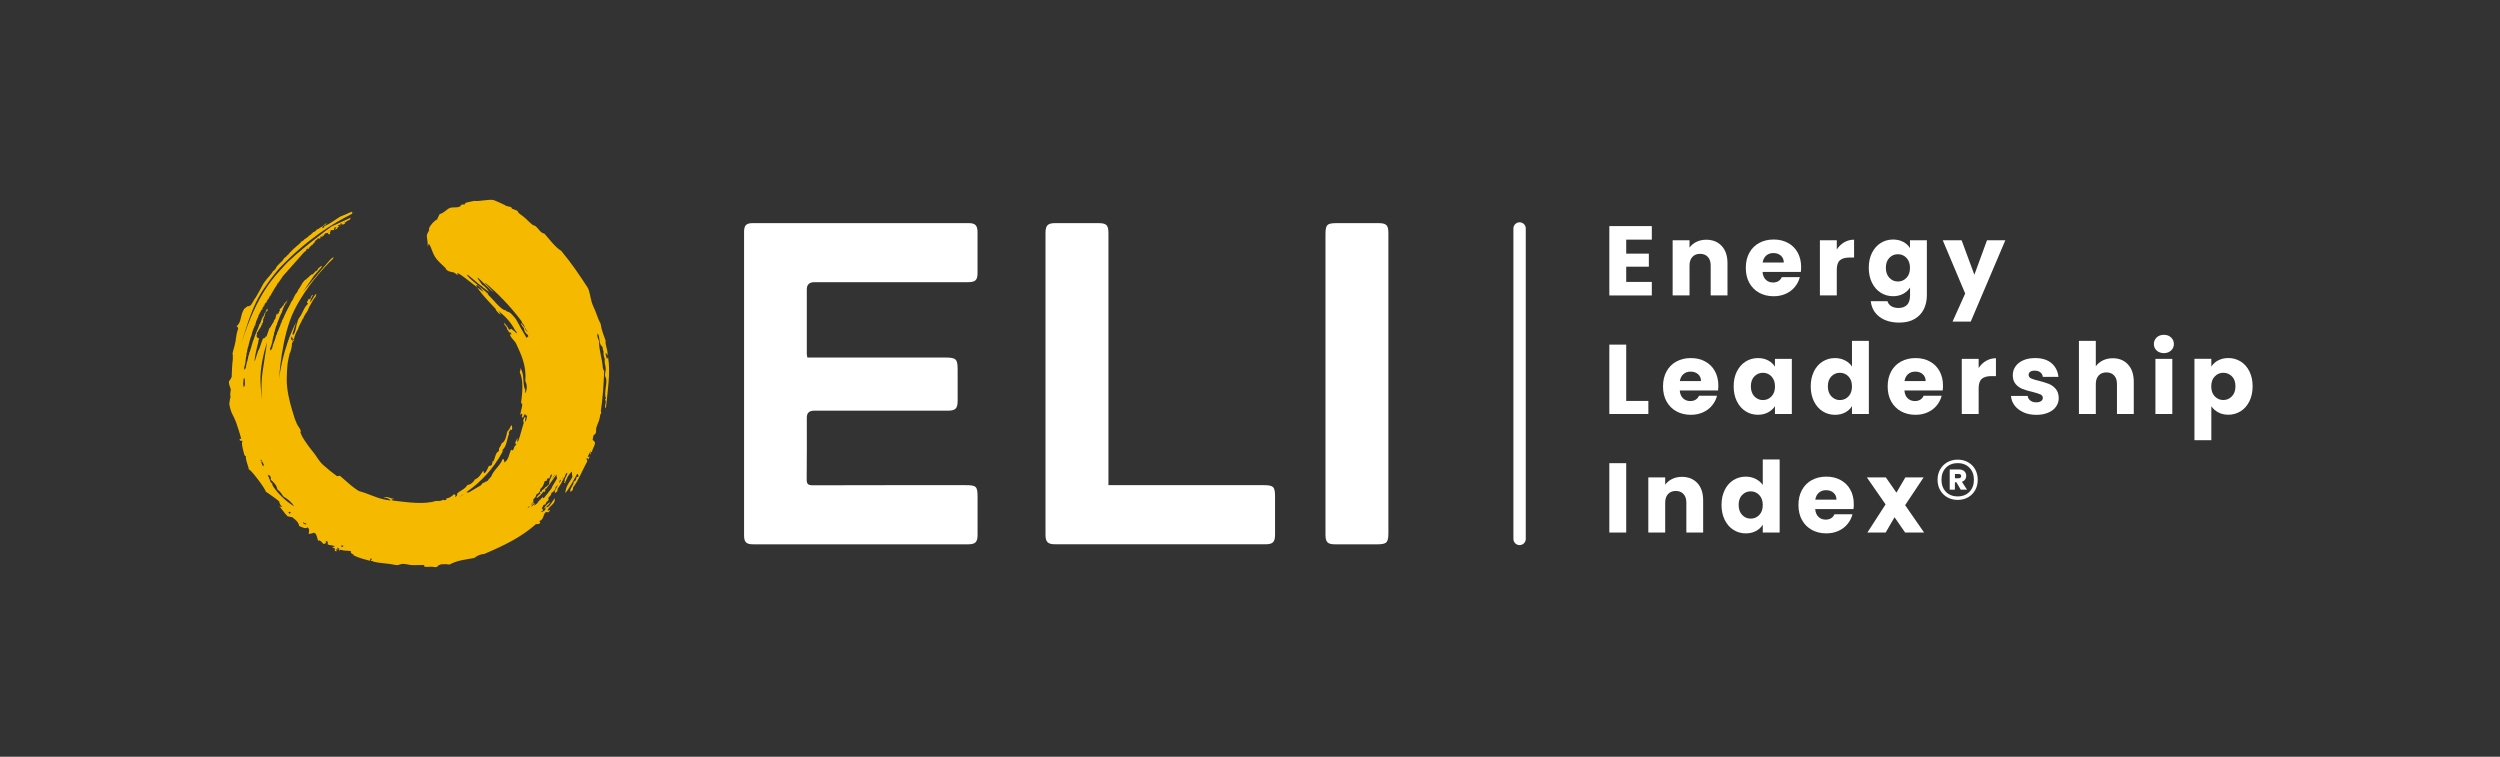 <?xml version="1.0" encoding="UTF-8"?>
<svg id="Layer_1" data-name="Layer 1" xmlns="http://www.w3.org/2000/svg" viewBox="0 0 607.27 183.82">
  <rect x="0" y="0" width="607.27" height="183.82" fill="#333333" stroke="none"/>
  <defs>
    <style>
      .cls-1 {
        fill: #fff;
      }

      .cls-1, .cls-2 {
        stroke-width: 0px;
      }

      .cls-2 {
        fill: #f5ba00;
      }
    </style>
  </defs>
  <g>
    <path class="cls-1" d="m395.02,58.2v3.41h5.5v3.17h-5.5v3.7h6.22v3.29h-10.32v-16.85h10.32v3.29h-6.22Z"/>
    <path class="cls-1" d="m418.22,59.75c.94,1.02,1.4,2.41,1.4,4.19v7.82h-4.08v-7.27c0-.9-.23-1.59-.7-2.09-.46-.5-1.09-.74-1.87-.74s-1.41.25-1.87.74c-.46.5-.7,1.19-.7,2.09v7.27h-4.1v-13.39h4.1v1.78c.42-.59.98-1.06,1.68-1.4.7-.34,1.5-.52,2.38-.52,1.57,0,2.82.51,3.76,1.52Z"/>
    <path class="cls-1" d="m437.43,66.05h-9.29c.06.83.33,1.47.8,1.91.47.44,1.05.66,1.74.66,1.02,0,1.74-.43,2.14-1.3h4.37c-.22.88-.63,1.67-1.21,2.38s-1.32,1.26-2.2,1.66c-.88.4-1.86.6-2.95.6-1.31,0-2.48-.28-3.5-.84-1.02-.56-1.82-1.36-2.4-2.4-.58-1.04-.86-2.26-.86-3.65s.28-2.61.85-3.65c.57-1.04,1.36-1.84,2.39-2.4,1.02-.56,2.2-.84,3.53-.84s2.45.27,3.46.82c1.01.54,1.8,1.32,2.36,2.33s.85,2.18.85,3.53c0,.38-.02.78-.07,1.2Zm-4.13-2.28c0-.7-.24-1.26-.72-1.68s-1.08-.62-1.8-.62-1.27.2-1.74.6c-.47.4-.76.97-.88,1.7h5.14Z"/>
    <path class="cls-1" d="m447.97,58.86c.72-.42,1.52-.64,2.4-.64v4.34h-1.13c-1.02,0-1.79.22-2.3.66-.51.44-.77,1.21-.77,2.32v6.22h-4.1v-13.39h4.1v2.23c.48-.74,1.08-1.32,1.8-1.74Z"/>
    <path class="cls-1" d="m462.31,58.75c.71.38,1.26.89,1.64,1.51v-1.9h4.1v13.37c0,1.23-.24,2.35-.73,3.35-.49,1-1.23,1.8-2.23,2.39-1,.59-2.24.89-3.73.89-1.98,0-3.59-.47-4.82-1.4-1.23-.94-1.94-2.2-2.11-3.8h4.06c.13.51.43.92.91,1.21s1.07.44,1.78.44c.85,0,1.52-.24,2.03-.73.5-.49.76-1.27.76-2.34v-1.9c-.4.62-.95,1.13-1.66,1.52-.7.39-1.53.59-2.47.59-1.1,0-2.1-.28-3-.85-.9-.57-1.6-1.38-2.12-2.42-.52-1.05-.78-2.26-.78-3.64s.26-2.58.78-3.62,1.23-1.84,2.12-2.4c.9-.56,1.9-.84,3-.84.94,0,1.77.19,2.48.58Zm.79,3.89c-.57-.59-1.26-.89-2.08-.89s-1.51.29-2.08.88c-.57.58-.85,1.39-.85,2.41s.28,1.84.85,2.44c.57.6,1.26.9,2.08.9s1.51-.3,2.08-.89c.57-.59.85-1.4.85-2.42s-.28-1.83-.85-2.42Z"/>
    <path class="cls-1" d="m487.11,58.37l-8.4,19.75h-4.42l3.07-6.82-5.45-12.94h4.58l3.1,8.38,3.07-8.38h4.44Z"/>
    <path class="cls-1" d="m395.02,97.39h5.38v3.17h-9.48v-16.85h4.1v13.68Z"/>
    <path class="cls-1" d="m417.32,94.85h-9.29c.06.83.33,1.47.8,1.91.47.44,1.05.66,1.74.66,1.02,0,1.74-.43,2.14-1.3h4.37c-.22.88-.63,1.67-1.21,2.38s-1.32,1.26-2.2,1.66c-.88.4-1.86.6-2.95.6-1.31,0-2.48-.28-3.5-.84-1.02-.56-1.82-1.36-2.4-2.4-.58-1.04-.86-2.26-.86-3.65s.28-2.61.85-3.65c.57-1.04,1.36-1.84,2.39-2.4,1.02-.56,2.2-.84,3.53-.84s2.45.27,3.46.82c1.01.54,1.8,1.32,2.36,2.33s.85,2.18.85,3.53c0,.38-.02.78-.07,1.2Zm-4.13-2.28c0-.7-.24-1.26-.72-1.68s-1.08-.62-1.8-.62-1.27.2-1.74.6c-.47.4-.76.97-.88,1.7h5.14Z"/>
    <path class="cls-1" d="m421.91,90.22c.52-1.04,1.23-1.84,2.12-2.4.9-.56,1.9-.84,3-.84.94,0,1.77.19,2.48.58.71.38,1.26.89,1.64,1.51v-1.9h4.1v13.39h-4.1v-1.9c-.4.62-.96,1.13-1.67,1.51-.71.38-1.54.58-2.48.58-1.09,0-2.08-.28-2.98-.85-.9-.57-1.6-1.38-2.12-2.42-.52-1.05-.78-2.26-.78-3.64s.26-2.58.78-3.62Zm8.4,1.22c-.57-.59-1.26-.89-2.08-.89s-1.51.29-2.08.88c-.57.58-.85,1.39-.85,2.41s.28,1.84.85,2.44c.57.6,1.26.9,2.08.9s1.51-.3,2.08-.89c.57-.59.85-1.4.85-2.42s-.28-1.83-.85-2.42Z"/>
    <path class="cls-1" d="m440.61,90.22c.52-1.04,1.23-1.84,2.12-2.4.9-.56,1.9-.84,3-.84.88,0,1.68.18,2.41.55s1.3.86,1.72,1.49v-6.22h4.1v17.76h-4.1v-1.92c-.38.64-.93,1.15-1.64,1.54-.71.38-1.54.58-2.48.58-1.1,0-2.1-.28-3-.85-.9-.57-1.6-1.38-2.12-2.42-.52-1.05-.78-2.26-.78-3.64s.26-2.58.78-3.62Zm8.4,1.22c-.57-.59-1.26-.89-2.08-.89s-1.51.29-2.08.88c-.57.58-.85,1.39-.85,2.41s.28,1.84.85,2.44c.57.6,1.26.9,2.08.9s1.51-.3,2.08-.89c.57-.59.85-1.4.85-2.42s-.28-1.83-.85-2.42Z"/>
    <path class="cls-1" d="m471.89,94.85h-9.29c.06.83.33,1.47.8,1.91.47.44,1.05.66,1.74.66,1.02,0,1.74-.43,2.14-1.3h4.37c-.22.88-.63,1.67-1.21,2.38s-1.32,1.26-2.2,1.66c-.88.4-1.86.6-2.95.6-1.31,0-2.48-.28-3.5-.84-1.02-.56-1.82-1.36-2.4-2.4-.58-1.04-.86-2.26-.86-3.65s.28-2.61.85-3.65c.57-1.04,1.36-1.84,2.39-2.4,1.02-.56,2.2-.84,3.53-.84s2.45.27,3.46.82c1.01.54,1.8,1.32,2.36,2.33s.85,2.18.85,3.53c0,.38-.02.78-.07,1.2Zm-4.13-2.28c0-.7-.24-1.26-.72-1.68s-1.08-.62-1.8-.62-1.27.2-1.74.6c-.47.4-.76.97-.88,1.7h5.14Z"/>
    <path class="cls-1" d="m482.43,87.66c.72-.42,1.52-.64,2.4-.64v4.34h-1.13c-1.02,0-1.79.22-2.3.66-.51.44-.77,1.21-.77,2.32v6.22h-4.1v-13.39h4.1v2.23c.48-.74,1.08-1.32,1.8-1.74Z"/>
    <path class="cls-1" d="m491.53,100.15c-.91-.4-1.63-.95-2.16-1.64-.53-.7-.82-1.48-.89-2.34h4.06c.05.46.26.84.65,1.13.38.29.86.43,1.42.43.51,0,.91-.1,1.19-.3.28-.2.42-.46.42-.78,0-.38-.2-.67-.6-.85-.4-.18-1.05-.39-1.94-.61-.96-.22-1.76-.46-2.4-.71-.64-.25-1.19-.64-1.66-1.18-.46-.54-.7-1.26-.7-2.17,0-.77.21-1.47.64-2.1s1.05-1.13,1.87-1.5c.82-.37,1.8-.55,2.94-.55,1.68,0,3,.42,3.97,1.25.97.83,1.52,1.94,1.67,3.31h-3.79c-.06-.46-.27-.83-.61-1.1-.34-.27-.8-.41-1.36-.41-.48,0-.85.09-1.1.28-.26.18-.38.44-.38.76,0,.38.2.67.61.86.41.19,1.04.38,1.91.58.99.26,1.8.51,2.42.76.62.25,1.17.65,1.64,1.2.47.55.72,1.29.73,2.22,0,.78-.22,1.48-.66,2.1-.44.62-1.07,1.1-1.9,1.45-.82.35-1.78.53-2.87.53-1.17,0-2.21-.2-3.12-.6Z"/>
    <path class="cls-1" d="m516.92,88.55c.93,1.02,1.39,2.41,1.39,4.19v7.82h-4.08v-7.27c0-.9-.23-1.59-.7-2.09-.46-.5-1.09-.74-1.87-.74s-1.41.25-1.87.74c-.46.5-.7,1.19-.7,2.09v7.27h-4.1v-17.76h4.1v6.17c.42-.59.98-1.06,1.7-1.42.72-.35,1.53-.53,2.42-.53,1.54,0,2.77.51,3.7,1.52Z"/>
    <path class="cls-1" d="m523.87,85.14c-.46-.42-.68-.95-.68-1.57s.23-1.17.68-1.6,1.04-.64,1.76-.64,1.28.21,1.74.64.68.96.68,1.6-.23,1.15-.68,1.57-1.04.64-1.74.64-1.31-.21-1.76-.64Zm3.8,2.03v13.39h-4.1v-13.39h4.1Z"/>
    <path class="cls-1" d="m538.81,87.55c.7-.38,1.53-.58,2.47-.58,1.1,0,2.1.28,3,.84.9.56,1.6,1.36,2.12,2.4.52,1.04.78,2.25.78,3.62s-.26,2.59-.78,3.64c-.52,1.05-1.23,1.86-2.12,2.42-.9.57-1.9.85-3,.85-.93,0-1.75-.19-2.46-.58-.71-.38-1.27-.88-1.67-1.49v8.26h-4.1v-19.78h4.1v1.9c.4-.62.95-1.13,1.66-1.51Zm3.35,3.88c-.57-.58-1.27-.88-2.1-.88s-1.51.3-2.08.89-.85,1.4-.85,2.42.28,1.83.85,2.42c.57.59,1.26.89,2.08.89s1.51-.3,2.09-.9.86-1.41.86-2.44-.28-1.83-.85-2.41Z"/>
    <path class="cls-1" d="m395.02,112.51v16.85h-4.1v-16.85h4.1Z"/>
    <path class="cls-1" d="m412.31,117.35c.94,1.02,1.4,2.41,1.4,4.19v7.82h-4.08v-7.27c0-.9-.23-1.59-.7-2.09-.46-.5-1.09-.74-1.87-.74s-1.41.25-1.87.74c-.46.5-.7,1.19-.7,2.09v7.27h-4.1v-13.39h4.1v1.78c.42-.59.98-1.06,1.68-1.4s1.5-.52,2.38-.52c1.57,0,2.82.51,3.76,1.52Z"/>
    <path class="cls-1" d="m418.94,119.02c.52-1.04,1.23-1.84,2.12-2.4.9-.56,1.9-.84,3-.84.88,0,1.68.18,2.41.55.73.37,1.3.86,1.72,1.49v-6.22h4.1v17.76h-4.1v-1.92c-.38.64-.93,1.15-1.64,1.54-.71.38-1.54.58-2.48.58-1.1,0-2.1-.28-3-.85-.9-.57-1.6-1.38-2.12-2.42-.52-1.05-.78-2.26-.78-3.64s.26-2.58.78-3.62Zm8.4,1.22c-.57-.59-1.26-.89-2.08-.89s-1.51.29-2.08.88c-.57.58-.85,1.39-.85,2.41s.28,1.84.85,2.44c.57.6,1.26.9,2.08.9s1.51-.3,2.08-.89c.57-.59.85-1.4.85-2.42s-.28-1.83-.85-2.42Z"/>
    <path class="cls-1" d="m450.22,123.65h-9.29c.06.83.33,1.47.8,1.91.47.44,1.05.66,1.74.66,1.02,0,1.74-.43,2.14-1.3h4.37c-.22.88-.63,1.67-1.21,2.38s-1.32,1.26-2.2,1.66c-.88.4-1.86.6-2.95.6-1.31,0-2.48-.28-3.5-.84-1.02-.56-1.82-1.36-2.4-2.4-.58-1.04-.86-2.26-.86-3.65s.28-2.61.85-3.65,1.36-1.84,2.39-2.4c1.02-.56,2.2-.84,3.53-.84s2.45.27,3.46.82,1.8,1.32,2.36,2.33c.57,1.01.85,2.18.85,3.53,0,.38-.02.78-.07,1.2Zm-4.13-2.28c0-.7-.24-1.26-.72-1.68s-1.08-.62-1.8-.62-1.27.2-1.74.6c-.47.4-.76.97-.88,1.7h5.14Z"/>
    <path class="cls-1" d="m462.77,129.36l-2.57-3.72-2.16,3.72h-4.44l4.42-6.84-4.54-6.55h4.61l2.57,3.7,2.16-3.7h4.44l-4.49,6.74,4.61,6.65h-4.61Z"/>
  </g>
  <g>
    <path class="cls-1" d="m196.12,86.85c.58,0,1.15,0,1.71,0,10.59,0,21.19,0,31.78,0,2.64,0,3.01.36,3.01,2.95,0,2.51.01,5.03,0,7.54-.01,1.92-.52,2.42-2.45,2.42-10.81,0-21.63,0-32.44,0q-1.75,0-1.75,1.68c0,4.98.03,9.97-.03,14.95-.01,1.15.28,1.49,1.47,1.49,12.36-.04,24.72-.03,37.08-.03,2.69,0,2.96.27,2.96,2.95,0,3.04,0,6.08,0,9.13,0,1.75-.54,2.29-2.3,2.29-17.39,0-34.78,0-52.18,0-1.71,0-2.24-.51-2.24-2.19,0-24.56,0-49.12,0-73.68,0-1.63.52-2.15,2.14-2.15,17.48,0,34.96,0,52.44,0,1.58,0,2.12.57,2.13,2.18.01,3.31.01,6.61,0,9.92,0,1.79-.51,2.25-2.45,2.25-12.4,0-24.81,0-37.21,0q-1.81,0-1.81,1.76c0,5.2,0,10.41,0,15.61,0,.26.07.51.13.93Z"/>
    <path class="cls-1" d="m269.25,117.85h1.8c11.96,0,23.93,0,35.89,0,2.4,0,2.78.38,2.78,2.74,0,3.09.01,6.17,0,9.26,0,1.84-.53,2.36-2.37,2.36-17,0-33.99,0-50.99,0-1.84,0-2.4-.53-2.4-2.34,0-24.43,0-48.86,0-73.29,0-1.84.55-2.38,2.36-2.38,3.49,0,6.98,0,10.46,0,2.01,0,2.47.46,2.47,2.5,0,19.76,0,39.51,0,59.27v1.88Z"/>
    <path class="cls-1" d="m321.97,93.22c0-12.08,0-24.16,0-36.23,0-2.45.35-2.79,2.85-2.79,3.31,0,6.62,0,9.93,0,2.03,0,2.5.46,2.5,2.49,0,11.95,0,23.89,0,35.84,0,12.3,0,24.6,0,36.89,0,2.39-.4,2.8-2.74,2.8-3.4,0-6.8,0-10.19,0-1.84,0-2.35-.52-2.35-2.37,0-12.21,0-24.42,0-36.63Z"/>
  </g>
  <path class="cls-1" d="m369.12,132.41c-.83,0-1.5-.67-1.5-1.5V55.5c0-.83.67-1.5,1.5-1.5s1.5.67,1.5,1.5v75.41c0,.83-.67,1.5-1.5,1.5Z"/>
  <path class="cls-2" d="m147.64,86.88c0,.17-.08.23-.23.22-.01,0-.02,0-.04,0,0-.46-.42-.99-.18-1.41.11.23.27.42.34.69.27-1.22-.6-2.48-.42-3.64-.45-1.3-1-2.52-1.2-4.04-.73-1.36-1.07-2.8-1.75-4.19-.76-1.56-.71-3.04-1.32-4.5-2.24-3.46-3.91-5.92-6.51-9.08-1.45-.83-3.02-3.01-4.07-4.16-1.01-.2-1.41-1.2-2.09-1.78-.24-.2-.6-.22-.86-.42-.79-.61-1.39-1.35-2.16-1.95-.35-.29-.83-.57-1.13-.86-.15-.14-.19-.41-.36-.53-.38-.28-.91-.33-1.33-.56-.04-.02-.02-.22-.05-.25-.36-.27-.88-.24-1.27-.39-.36-.26-2.61-1.26-3-1.4-.99-.34-3.44.32-4.67.18.73-.19-2.11.34-2.23.49-.08-.09-.22.41-.32.4-.1,0-.39-.06-.52-.04-.13.02,0,0-.19.18,0,0-.06,0-.09-.01.01-.14-.26.47-.25.33-.81.37-1.66.1-2.4.33-.8.26-1.62,1.39-2.51,1.47-.19.46-.49.79-.62,1.32-.74.36-1.6,1.27-2.01,2.17-.04.09.08.3.04.42-.11.4-.48.84-.53,1.17-.1.86.28,1.76.16,2.62.03,0,.06.02.08.02.1,0,.11-.1.11-.21,0-.1,0-.22.1-.21.02,0,.05,0,.08.03.58.89.79,2.09,1.41,3.08.66,1.04,1.58,1.77,2.44,2.61.18.17.26.47.43.61.49.4,1.07.45,1.66.57.43.09.53.52,1,.59.28-.04-.37-.32-.04-.41.54.08,2.84,1.96,4.77,3.45-.69-1.15.44-.46,1.64,1.2-.47-.32-1.03-.73-1.64-1.2.45.76,1.68,2.31,4.2,4.93.06.05.12.09.17.14.25.69.75,1.17,1.32,1.59-.12-.4-.34-.72-.59-1.01,1.64,1.33,3.09,2.79,4.04,4.67.18.22.63.62.4.94-.25-.54-.85-.79-1.27-1.19-.18.06-.27.22-.52.2-.02,0-.04,0-.07-.02-.18-.72-.76-1.11-1.15-1.65-.04.78.8.82.74,1.62.22.17.37.4.42.7.05,0,.08,0,.13,0,.34.03.5.21.47.54-.05.02-.1.02-.14.01-.18-.01-.15-.2-.24-.3.02.88,1.01,1.6,1.48,2.35,1.22,2.64,2.66,5.51,2.29,9.2.12.29.35.8.36,1.26.02.52-.02,1.39-.41,1.67-.1-.28.05-.31.07-.65-.79-1.55-.11-4.07-1.27-5.42.16.42.07.65-.1,1.05,1.01,1.93.62,5.1.34,7.37.08.18.28.27.28.52-.05.91-.51,1.79-.42,2.57.12-.1.08-.41.3-.39.02,0,.04.01.06.02.29.24-.31.84.07.91.46-.01.28-.8.74-.83.02.15.16.22.12.42.03.01.06.02.08.02.06,0,.08-.05.09-.09.01-.04.03-.09.09-.09.02,0,.05.01.07.02-.06.36-.13.7-.21,1.05-.08.18-.16.35-.19.54-.33-.29.07-.86-.04-1.23-.48.2-.66,1.03-.38,1.43-.44,1.33-.85,3.16-1.36,4.47-.06.04-.11.08-.18.11-.01.08-.03.15-.06.22-.12-.32.25-.79-.08-1.05.06.68-.46.65-.37,1.35.02.04.06.06.09.06.04,0,.07,0,.12,0,.02,0,.05,0,.07,0-.1.15-.21.29-.31.44,0,0-.01,0-.03,0h0c-.31.29-.27,1-.68,1.16-.12-.05-.14-.16-.21-.17-.02,0-.06.01-.11.05-.59,1.18-.51,2.29-1.6,3.03-.11-.3.02-.8-.41-.86-.69,1.78-2.18,2.58-2.85,4.39-.05.03-.09.05-.15.07-.07.13-.15.25-.24.37-.05,0-.11-.01-.16-.02-.03.1-.05.2-.07.29-.16.17-.35.31-.55.44-.01-.08-.03-.14-.12-.14-.02,0-.03,0-.04,0,0,.07-.01.15-.02.23-.2.08-.42.16-.65.19-.14.24-.32.44-.51.62-.88.5-1.75,1.01-2.69,1.58-.02,0-.04-.01-.06-.01h0c-.06.05-.12.09-.17.15-.19-.02-.39-.04-.59-.06,3.57-2.49,6.57-5.68,8.81-9.81.02-.19.03-.38.05-.56.93-.73,1.01-2.52,1.52-3.78.07-.24-.13-.25-.05-.49.19-.13.29-.37.39-.61.13.02.19.09.27.09.03,0,.07,0,.14-.05.02-.18.11-.96-.22-1.08-.23.65-.58,1.16-.98,1.62-.13.99-.48,2.41-1.34,2.8-.09.53-.41.77-.6,1.16-.02.25-.05.49-.07.73-.88.34-.86,1.78-1.39,2.56-.03-.1-.07-.19-.14-.26.07.52-.18,1.32-.68,1.27-.06,0-.12-.02-.17-.04-.38.61-.54,1.51-1.16,1.84-.2-.11-.07-.49-.27-.6-.54.86-1.06,1.72-2,2.09-.4.72-.99,1.22-1.85,1.37-.21.39-.51.67-.84.91-.05.02-.1.05-.14.08.01,0,.02,0,.03,0-.51.35-1.08.64-1.53,1.06.13.46-.14.72-.49.85,0-.05.02-.09.02-.14.07-.06.12-.12.13-.23-.03-.05-.08-.07-.13-.08-.03-.13-.11-.21-.28-.23-.54.48-1.08.98-1.81.97.03.24-.06.34-.16.42-.12.02-.25.04-.38.07-.05-.04-.11-.08-.2-.09-.04,0-.08,0-.13,0-.14.07-.28.13-.42.19-.21.04-.43.07-.64.11-.18-.02-.35-.04-.52-.06-3.01.94-6.7.39-10.55-.06-.09-.14-.37-.03-.37-.25.12-.19.5.03.58-.2-.89-.03-1.55-.65-2.5-.33.78.09,1.43.3,1.75.76-2.67-.3-4.15-1.07-6.03-1.76-.05-.01-.1-.02-.15-.03-.01,0-.03-.02-.04-.04-.48-.17-.99-.33-1.55-.48-1.89-1.17-3.01-2.39-4.6-3.7-.2.01-.42.04-.65.12-1.21-.87-2.36-1.79-3.44-2.77-1.08-.99-1.49-2.02-2.42-3.14-.93-1.12-1.77-2.3-2.53-3.54-.2-.34-.39-.79-.57-1.25.08-.16.14-.3.1-.35-.13-.46-.52-.95-.81-1.42-.02-.06-.05-.14-.07-.2,0,.04.02.08.03.12-.1-.18-.18-.36-.23-.54-.12-.28-.25-.57-.36-.87-.85-2.74-1.56-4.93-1.86-7.74-.17-1.41-.08-2.51-.03-3.93l.08-1.07.06-.63.07-.44c.05-.31.1-.58.17-.93.08-.37.16-.75.26-1.13.19-.21.54-1.43.56-2.36.02-.07.01-.07,0-.06v-.08c.04-.08.11-.14.09-.02.02-.12.13-.25.15-.4-.03-.06-.12.27-.12.18.11-.3.17-.13.28-.4-.03.12.09.02.17-.1,0,0,0,0,0,0,.1-.3-.08.12-.08,0l.06-.12c0-.18-.26.34-.26.16l.08-.12s-.09.06-.09,0c.07-.02.14-.31.16-.33.05-.02-.05.1-.01.09.07-.14.17-.18.23-.41-.08.12-.04-.06-.08-.02.03-.11.07-.02.1-.18h-.03c.22-.57.51-1.29.82-1.7,0-.11.08-.29.18-.58-.05.13.03.03.07-.04v-.15c.06-.18.2-.37.29-.5,0-.03,0-.04-.01-.06.03-.16.09-.13.12-.18l.02-.11h.04c.09-.13.18-.33.12-.34.03-.05.07-.1.05-.02.05-.16.25-.55.4-.79-.06.13-.04.13-.01.16.06,0,.02-.06.1-.14-.02-.02.02-.15-.05-.04.11-.4.44-.81.67-1.2.06-.07.05-.04.08-.06.05-.14.13-.26.22-.39.26-.66.59-1.32,1.01-2.02.26-.46.64-1.18.97-1.41-.05-.27.32-.54.1-.72-.62.6-.91,1.62-1.48,2.06.16-.84.75-1.86.75-1.86-.68.09-.39,1.51-1.05.96.06.43-.86.88-.1,1.2-.35.27-.63.64-.88,1.04-.23.41-.42.85-.63,1.27-.1.21-.21.4-.32.59-.1.19-.22.37-.35.52-.26.31-.54,1.13-.45,1.19-.36.41-.18,1.66-.93,2.92-.14-.08-.24-.1-.32-.06.3-.97.59-1.94.92-2.91,0,0,0,0,0-.01-3.41,6.63-4.14,13.81-4.14,13.81,0,0,.57-10.52,3.71-16.77,2.88-5.76,7.1-10.27,9.39-12.48-.02-.04,0-.08.11-.11.01-.01.02-.02.03-.03h-.1c.06-.09.09-.19.12-.29-.15.1-.29.19-.44.29l-.47.44-.03.04s-.04.04-.05.06l-2.2,2.54-4.24,5.08,2.64-3.88,2.08-2.36c-.13.07-.25.12-.31.09-.11-.01.22-.21.01-.14-.28.2-.25.27-.52.47l-.02-.02c-.19.11-.47.43-.24.39.01-.02.03-.04.04-.06-.02-.02-.07-.03.07-.09,0,.02-.05.06-.07.09,0,.01.01.03-.03.06,0,0,0,0,0,0-.12.16-.32.33-.52.49.08-.09.04-.12.04-.19-.27.37-.62.69-.98,1.03.02-.07.04-.21.1-.21-.61.29-.94.93-1.46,1.15.06-.07.12.06.1.05-.24.19-.31.09-.43.26-.07-.04-.17.19-.31.35-.04.11-.06,0,.07-.12-.05.06-.13.16-.23.28-.01.03-.04.05-.05.08v-.04s-.02.03-.03.04c-.01.02-.02.03-.03.05-.01.04.01.06-.08.18.03-.06.01-.05.01-.08-.1.25-.31.55-.43.77,0-.01,0-.02,0-.02-.13.22-.28.44-.42.7-.04.06-.03-.01-.07.03-.03.05-.06.09-.08.13,0,.07-.22.39-.11.32-.12.2-.33.49-.4.64.04-.09-.05-.01-.02-.09-.11.19-.22.37-.33.56-.05.13-.1.28-.2.45.05-.12-.03-.03-.03-.06,0,0,0,0,0,.01l-.14.42c-.05.08-.04-.02-.1.12.02,0-.01.07-.03.11-.02.03-.19.36-.25.36-.03.02.07-.15,0-.07-.09.16-.08.18-.17.34h0c-.07.09-.16.32-.08.24-.04.1-.11.24-.18.35.03-.06.01-.06.02-.1-.1.24-.22.48-.34.74.01.02.02-.13.05-.15-.2.28-.31.66-.48.89.02-.05.04,0,.03,0-.08.15-.1.12-.14.22-.02,0-.06.13-.11.24-.01.06-.02.02.02-.07-.06.16-.31.75-.49,1.07.02,0-.05.23-.09.31v-.05s-.08.13-.11.19c-.02.06-.04.09-.04.09-.04.1-.07.21-.13.29.02-.04.02-.15-.04-.02-.09.23-.01.08-.08.26l-.04.12s-.09.2-.02.13c-.03.02-.13.33-.16.29l-.02-.05c-.04.1-.03.18-.05.27,0,0-.03.03-.03.02.05.04-.1.23-.11.37-.1.2-.21.53-.28.61-.05.17-.08.32-.17.5,0-.04.03-.09.02-.11-.06.11-.06.15-.09.26,0-.03-.12.22-.19.34-.05.17,0,.12.02.15-.11.13-.13.46-.25.63.02-.05.06-.24,0-.11-.11.13-.07.31-.18.54l.07-.04c-.07.1-.1.35-.14.32-.01.08-.12.28-.06.26-.17.35-.3.86-.44,1.11-.01.05-.03.1-.04.14,0-.03,0-.06.02-.07-.02.05,0,.07,0,.07-.02.03-.03.05-.04.08-.02.07-.03.13-.05.21-.03.13-.07.25-.1.37l-.05.17-.02.08h0s.01,0-.02.01c-.03.01-.04.01-.05.01t0,.01s-.01.05-.03.11c-.01.02,0,0-.02.06-.03.08-.11.16-.16.2-.04.03-.09.04-.14,0-.04-.05-.04-.14-.04-.19-.04.53-.49,4.89-.48,4.87-.01,0,.51-5.09.49-5.09.09-.26.18-.51.27-.77,0-.02,0-.03,0-.05.01,0,.02-.03.04-.06.01-.04.02-.09.04-.13,0-.03.02-.07.03-.1.03-.11,0-.12,0-.15.02,0,.05-.17.06-.09,0,.03-.04.08-.04.14.03-.07.06-.07.07-.21.01-.11-.08.04,0-.17,0,.05,0,.06.01.1l.07-.2h-.03s.02-.01.02-.03c-.02-.05.05-.29.02-.32.02-.1.07-.21.09-.31v.02c.03-.12.07-.28.07-.38h0c.02-.07.05-.23.06-.3.06-.18.13-.07.13-.26.04-.17.02-.27-.03-.2.11-.3.16-.64.29-.91,0-.04-.01-.01,0-.11.14-.42.24-.94.44-1.29-.03.13.03.02.05.02,0-.11.07-.12.04-.17-.03.01-.04,0-.09.12.08-.27.23-.68.31-.82-.04.07-.02.01,0-.05.03.03.11-.16.15-.31l-.02-.04.06-.08c.01-.06-.02-.08.06-.22,0,0,.02,0,.04-.03.04-.16.1-.38.19-.53l.08-.12c.03-.07.05-.19,0-.08.14-.26.21-.44.28-.51.12-.51.42-1.2.67-1.74v.03c.09-.13.01-.1.07-.19,0,.06.09-.08.05.04.11-.19.1-.29.15-.43-.01-.04-.04.12-.05.08,0-.03.14-.28.13-.34.04-.04.04.02.04.06l.04-.14c.11-.12-.1.42.02.29l.05-.12c.08-.08-.11.34.04.06.04-.14.05-.29-.01-.19.11-.27-.02-.2.12-.48.05-.06-.11.23-.05.2.08-.11.11-.27.18-.38-.02.03-.02,0-.02.01-.09.09-.18.2-.18.33-.21.17-.41.45-.6.65-.08.22-.17.44-.35.65.02-.08.07-.16.04-.2-.17.15-.16.23-.23.42,0-.06-.35.3-.55.47-.1.29.06.27.1.33-.34.12-.33.82-.68,1.01.03-.11.14-.44-.04-.25-.34.13-.15.57-.47.91h.21c-.2.11-.24.62-.38.49-.02.16-.32.43-.14.48-.47.53-.76,1.45-1.2,1.79-.02.05-.03.11-.05.16,0-.02.01-.02.03-.03-.04.09,0,.13.01.15-.04.05-.08.1-.11.14-.04.12-.07.23-.11.35-.07.23-.14.45-.23.65l-.11.31-.05.14v.02s.03.02-.05,0c-.09-.02-.13-.04-.17-.05,0,.01,0,.02,0,.03-.02.06-.02.09-.06.18-.02.04,0,.02-.07.09-.1.12-.31.21-.47.21-.14,0-.99,3.05-1.17,2.88,0,0-.87,2.69-.87,2.69-.14-.4.41-2.95.87-4.68.04-.15,0-.39.19-.89.06-.13-.27-.04-.45-.23-.16-.18-.16-.42-.14-.52,0-.02,0-.04,0-.05,0-.01,0-.02,0-.02.06-.15.1-.22.13-.26-.05-.04-.09-.07-.15-.11.27-.42.52-.82.78-1.24,0-.03.02-.06.02-.1.01.02.03,0,.05,0,.06-.09.12-.19.18-.28.03-.06.06-.12.07-.17.1-.18-.01-.25.01-.3.06.02.14-.3.16-.12-.01.07-.12.12-.12.25.1-.1.2-.05.23-.33.03-.22-.25-.04-.02-.37-.01.1.03.14.04.23l.2-.32-.1-.05s.04,0,.07-.02c-.07-.14.13-.56.03-.68.04-.18.19-.35.25-.52v.04c.11-.18.19-.5.19-.71l.02.02c.05-.12.14-.41.14-.59.19-.27.43.07.43-.32.09-.27.03-.48-.07-.48-.05.11-.11.22-.15.3,0,0,0-.01,0-.01-.1.21-.21.42-.32.66-.03.05-.03,0-.07.03-.02.04-.04.08-.06.13.01.06-.16.37-.07.3-.09.18-.25.46-.31.6.03-.09-.04,0-.02-.08-.09.17-.17.35-.26.53-.03.12-.07.25-.14.42.04-.11-.04-.02-.03-.05,0,0,0,0,0,.01l-.09.39c-.04.08-.04-.01-.08.11.02,0,0,.06-.01.1-.02.03-.15.34-.2.34-.03.02.06-.14,0-.07-.07.15-.06.17-.13.32h0c-.04.09-.11.3-.05.22,0,0,0,0,0,0,.02-.05-.03,0,.02-.08,0,.02-.02.06-.02.08h0c-.03.1-.08.22-.13.34.02-.06,0-.06,0-.09-.07.23-.16.45-.25.69.02.03.01-.11.04-.14-.16.27-.23.62-.36.83.02-.04.03,0,.03,0-.06.14-.08.12-.11.21-.02,0-.05.12-.08.22-.01.05-.02.02.01-.07-.04.14-.22.69-.35,1,0,0-.03.21-.06.28v-.04s-.07.13-.09.19c0,.04-.02.04-.02.05-.03.11-.05.22-.1.31.02-.04,0-.14-.03-.02-.06.21,0,.07-.05.24l-.03.11s-.06.19-.01.12c-.03.02-.09.31-.12.27l-.02-.04c-.03.09-.02.16-.02.24,0,.01-.02.03-.03.02.04.04-.07.22-.06.34-.08.19-.15.49-.21.57-.03.15-.05.29-.11.46,0-.04.01-.08.01-.1-.05.11-.04.14-.07.24,0-.03-.09.2-.14.32-.03.15.01.11.02.13-.09.12-.08.42-.18.58,0-.05.04-.22-.01-.1-.09.12-.04.28-.12.5l.06-.05c-.06.09-.06.33-.1.3,0,.07-.08.25-.03.24-.12.33-.2.8-.31,1.03,0,.05-.02.09-.02.13,0-.03,0-.05.02-.07-.01.05,0,.06,0,.06-.01.03-.02.05-.03.08-.01.06-.02.12-.03.18-.02.12-.04.23-.06.34l-.03.17v.07s-.01,0-.01,0c0,0,.01,0-.01,0-.03,0-.03,0-.05.01h0s0,.06-.02.11c0,.02,0,0-.02.06-.02.07-.08.16-.12.19-.04.03-.07.04-.12,0-.04-.05-.05-.14-.05-.19,0-.01,0-.02,0-.03h0c.01-.09.02-.12.03-.15-.02,0-.02,0-.04-.01.06-.24.12-.47.18-.71,0-.02,0-.03,0-.05,0,0,.02-.03.02-.06,0-.04.02-.08.03-.12,0-.03.01-.07.02-.09.03-.1,0-.11,0-.13.02,0,.03-.15.04-.09,0,.03-.03.08-.02.13.02-.06.05-.07.05-.19,0-.1-.07.04-.02-.16,0,.05.01.05.02.09l.04-.19h-.02s.01,0,.02-.02c-.03-.04.02-.26,0-.29,0-.09.04-.2.05-.28v.02c.03-.11.04-.26.04-.35h0c.01-.06.03-.21.02-.28.05-.16.12-.07.11-.24.02-.16-.01-.24-.04-.18.08-.27.1-.58.19-.84,0-.04-.01-.01,0-.1.1-.39.15-.86.3-1.19-.02.12.02.02.04.02,0-.1.06-.12.02-.16-.03,0-.04,0-.07.12.05-.25.15-.62.21-.75-.03.06-.02.01-.02-.05.03.03.09-.15.11-.29l-.02-.03.05-.08c0-.05-.03-.07.03-.2.01,0,.02,0,.04-.03.03-.14.06-.35.12-.49l.07-.11c.02-.07.03-.18-.01-.07.1-.25.16-.41.21-.48.06-.47.28-1.11.47-1.61v.03c.07-.13,0-.09.06-.18,0,.06.07-.08.04.04.08-.18.07-.27.1-.4-.01-.04-.02.11-.04.07,0-.03.11-.26.1-.32.03-.04.03.02.04.05l.03-.13c.08-.12-.06.38.04.26l.03-.11c.07-.08-.07.31.04.05.03-.13.02-.27-.03-.17.08-.26-.03-.18.07-.44.04-.06-.08.21-.03.18.07-.11.08-.25.13-.35-.06.11-.04-.02-.02-.1.07-.11,0,.11.07-.07,0-.04.05-.22-.02-.09-.02-.1.09-.18.1-.31.05-.04-.02.25.08.05-.04.01.07-.28-.01-.2.04-.07.06-.07.05,0,.06-.09.07-.31.13-.3v-.06s.04-.07.08-.12c.04-.1.09-.35.13-.3.01-.03.02-.06.06-.16.02-.05.03-.09,0-.06-.11.16-.06.19-.13.24.03-.04.05-.09.07-.14.04-.11.03-.12.05-.18h.02c.02-.05.07-.16.07-.2,0,.04.01.04.03,0v-.08c.09-.21.06,0,.15-.19l-.06.16s.07-.07.1-.17c0-.06.01-.16.01-.21.04-.12.04-.02.08-.15l-.04.17s.07-.05.14-.19c.04-.09.09-.27,0-.14.04-.07.1-.14.08-.07.07-.16-.03,0,.04-.15.03-.03.14-.17.21-.25l-.04.18.04-.09c-.04.15.05-.03.04.08.04-.06.07-.14.09-.21-.13.11.06-.29,0-.29.12-.27.16-.01.25-.35-.03.02.01-.14-.06.03.09-.14.03-.16.14-.31-.06.16.11-.07.02.15,0-.03-.07.09-.08.13.04-.04.02.07.11-.07.05-.1.12-.23.1-.24-.02-.03-.08.14-.06.05.1-.2.14-.17.16-.31-.06.12-.09.12-.11.09l.07-.15v.05c.13-.19.01-.11.14-.31l.07-.05c0,.09-.18.29-.13.32.08-.13.09-.21.17-.32l-.05.11s.1,0,.18-.25c.05-.12,0-.05,0-.08.12-.22.14-.31.23-.45,0,.07.15-.24.08-.04-.05.04-.23.35-.25.47.06-.02-.11.16-.11.27.1-.17.12-.1.16-.1.03-.04.05-.11.06-.14,0-.05-.04,0-.06-.02.12-.18.21-.38.26-.52.05-.04.05,0,0,.09.13-.23.27-.48.41-.67-.11.08.14-.26.06-.21-.08.1-.15.16-.13.07.04-.07.01.02.03.01.04-.13.11-.09.14-.23-.11.23,0,.12,0,.2.08-.17,0,.04.1-.11.08-.17.18-.37.27-.55.14-.16.32-.52.42-.7.07-.07.05.05.12-.04.08-.12-.08.03.04-.12v.03s.08-.15.14-.26l-.54.65,1.08-1.58c.14-.27.27-.53.4-.82,0,0-.03.15-.1.36l1.26-1.85,4.2-4.74.92-1.04.55-.4c.02-.07.01-.11-.12-.01-.04-.24.33-.26.38-.52.12,0,.07.18.1.27l.17-.12c.04-.15.21-.4-.02-.38.15-.1.24-.04.2.11.23-.12.25-.6.49-.47l-.03-.16c.09-.02.18-.08.33-.12.15-.16.36-.63.49-.47l.22-.39c-.4.2-.21.34-.49.33.13-.02.21-.11.26-.2.14-.17.14-.22.21-.31l.07.03c.07-.09.29-.23.29-.34-.04.08.03.1.11.06l.02-.17c.33-.32.22.1.55-.19l-.21.27c.04-.06.23-.06.38-.22,0-.13.05-.33.06-.44.17-.19.16.03.29-.21l-.19.3c-.02.06.28.01.54-.18.15-.14.33-.44.03-.32.14-.08.36-.15.29-.02.29-.22-.1-.07.13-.29.15,0,.54-.13.81-.17l-.18.33.18-.12c-.16.27.18.02.13.23.14-.06.26-.2.36-.31-.5.02.23-.54.01-.67.48-.36.59.26.95-.35-.12,0,.05-.29-.24-.05.33-.16.11-.32.53-.46-.23.24.42.03.08.37-.01-.08-.26.08-.3.13.17,0,.09.21.41.02.19-.13.46-.29.36-.37-.07-.1-.3.19-.23,0,.37-.27.54-.14.59-.43-.24.16-.37.08-.41,0l.27-.22-.02.11c.5-.22.06-.21.53-.45l.3.02c-.04.18-.7.32-.5.48.3-.16.34-.32.65-.43l-.18.16c.11-.06.37.16.7-.24.18-.18.02-.1-.02-.18.46-.29.57-.44.86-.62.01.12.21,0,.3-.05.06-.17.21-.37.39-.59-1.93.89-3.96,1.77-4.76,2.17-.26.13-8.93,6.62-11.61,9.67-2.11,2.41-6.33,6.2-10.25,18.6-.08.27-.15.49-.21.64.07-.22.14-.42.21-.64.65-2.12,2.16-7.56,4.21-11.22.41-.73.88-1.47,1.36-2.18.1-.1.19-.21.24-.33,0,0,0,0,0-.01,1.44-2.11,2.94-3.91,3.36-4.36,6.65-7.01,13.01-10.91,17.55-13.17.01-.08.05-.17.6-.47l-.45.19c-.04-.09-.07-.2-.17-.29-.88.41-1.77.82-2.7,1.16-1.31.79-2.46,1.76-3.94,2.35.07.28-.12.4-.29.38-.08,0-.17-.04-.22-.12.27-.48.9-.52,1.17-1.01-.05.02-.1.05-.15.07-.02.03-.04.04-.07.07-.02,0-.03-.02-.09.02.01-.03.04-.04.08-.05-.05.03-.1.05-.16.08-.23.27-.76.55-1.1.86,0-.08-.18.11-.28.14.06.05-.23.14-.31.26l.02-.11c-.22.22-.44.19-.55.37-.12.12.07.01.13-.02-.15.21-.53.31-.63.49-.03-.01,0-.1-.18,0-.11.13-.34.35-.31.35-.12.06-.16.07-.25.18.02,0,.07-.03.11-.05-.17.16-.34.24-.51.34-.07.12-.4.35-.58.54-.16.03-.32.29-.39.23,0,0,0,.03-.02.04-.09.04-.19.05-.29.12l.07.02c.07.04-.26.24-.27.29.05-.11-.11.09-.14.06l-.13.08c-.19.14-.04,0-.27.18-.13.1,0,.09.04.05-.1.13-.24.22-.37.32h0c-.06.06-.15.14-.18.19h.06c-.07.08-.32.23-.32.2-.3.32-.88.81-1.04.93.09-.08.14-.08.07-.05-.1.09-.25.17-.23.2-.11.08-.06.11-.2.25,0,.01-.06,0-.01-.05-.19.29-.59.54-.83.89.02-.05.19-.09.16-.1-.24.23-.47.45-.72.64.04-.01.05,0,.11-.04-.12.12-.24.24-.34.32,0,0,0,0,0,0,0,.01,0,0-.01,0-.03.03-.06.06-.08.07.07-.1.05-.04.08-.07,0,0,0,0,.01,0,.06-.12-.16.05-.24.16h0c-.15.17-.18.17-.32.33-.07.11.09-.08.08-.02.03.08-.29.41-.31.44-.05.03-.11.08-.12.07-.13.12-.01.08-.09.17l-.42.28s0,.01-.01.02c.03,0-.03.14.08.04-.16.17-.3.28-.43.37-.17.2-.34.4-.5.6.07-.06.02.09.11.02-.14.14-.4.49-.57.71.04-.18-.25.24-.33.23-.03.05-.08.1-.11.15-.04.07.04.04,0,.12-.24.26-.43.52-.64.76,0,0,0,0,.02,0-.2.21-.46.59-.71.79.03-.01.02.02.08-.03-.1.15-.13.13-.17.15-.04.05-.07.09-.11.14l.07-.04c-.18.16-.23.35-.45.53.02.01.06-.03.09-.05-.1.11-.2.23-.3.34-.03.05-.05.09-.07.14.01,0,0,0,.02,0-.01.02-.02.02-.03.03-.62,1.15-1.23,2.32-1.95,3.5.03-.1-.07,0-.13.09v.03s-.13.13-.13.13c-.08.13.02.09.09-.03-.21.35-.41.69-.63,1.04l-.09.14-.06.09-.06.07v.02s.02-.03-.07.07c-.12.16-.53.34-.66.28-.04-.01-.06-.03-.08-.04-.65.49-1.23.95-.93.85-.44.59-.57,1.36-.76,2.09-.16.73-.36,1.43-1,1.93.16.27.34.18.36.63-.19.49-.31,1.01-.41,1.54-.11.52-.14,1.07-.23,1.58-.19,1.03-.97,3.51-.68,2.95.06.64.05,1.42-.06,2.12-.1.71-.19,3.5-.19,3.5,0,0-.09.33-.59,1.02-.2.04-.02.99.17,1.42.19.43.28.86.1,1.26,0,0-.09,1.53.08.93-.18.68-.23,1.24-.32,1.69-.09.45.37,2.12.7,2.71.17.3.31.59.46.92.16.35.32.71.46,1.08.14.37.27.74.38,1.12l.04.14h0s-.02-.05-.03-.1h0s0,.02,0,.02v.04s.03.06.03.06l.09.25c.06.17.11.34.17.51.22.67.38,1.36.59,1.97l-.39.05c-.11.79.76.13.67.68-.42-.1.41,3.25.57,3.36.15.1.3.21.3.21-.25.53.66,2.62.73,3.25-.05-.72,4.11,4.71,4,5.19.16.23.61.44.9.67.31.22,2.38,1.66,2.45,1.88,0,0,0,.71.84,1.35,0,0-.22-.06-.44-.13-.22-.07-.44-.13-.44-.13.2.06,1.44,1.9,2.04,2.44.51.2,1.72.24,1.22.34.78.45,1.5,1.22,1.62,2.04,0,0,1.73.88,1.95.32.68.31.44,1.02.34,1.58-.01.08,1.3-.19,1.18-.3.21.05.32.12.36.17.37.04.52,1.17.8,1.89,0-.04.06-.1.21-.19.55.2.73.55.91.74.18.19.35.24.85-.17-.68-.26.67-.81.29.38.36.23.68.23.96.27.3.03.57.07.86.39-.21.01-.44-.06-.65-.04.04.02.07.09.08.18.29.09.52.23.68.42-.06.1-.24.1-.25.19,0,.02.01.06.06.11.05.14.23.19.46.2.04-.04.06-.06.06-.09,0-.04-.05-.07-.1-.11-.06-.04-.11-.09-.1-.18,0-.03.02-.06.03-.11.47-.02.62.2.89.33,0-.07.02-.15.06-.24,1.31.4,1.85.16,2.68.38-.42.66.89.65.53.95.39.19.76.37,1.11.5,1.01.39,2.07.64,2.99.88-.05-.24,0-.48.21-.62.4.17-.08.42,0,.67.02,0,.03.01.05.01.22-.1.36-.01.49.13,1.34.36,2.83.4,4.04.57.61.07,1.27.31,1.87.28.35-.02.7-.24,1.06-.28.84-.1,1.78.31,2.67.29.91-.03,1.84-.03,2.73-.03l.02.39c.56.17,1.34-.01,1.82.03.21.03.43.04.64.06.05.03.12.05.18.06-.24.06.68-.12.7-.27,0-.02,0-.05,0-.07-.04,0-.08-.02-.11-.02.27-.13.56-.24.84-.35.46.01.96-.06,1.3-.02.27.02.52.05.78.08,1.87-1.06,3.87-1.2,5.97-1.59.64-.47,1.41-.94,2.41-.97,4.69-1.99,9-4.05,12.61-7.27.34.02.84.01,1.06-.31-.05-.16-.22-.2-.2-.43,0,0,0-.02,0-.03,1.3-.33.77-2.61,2.13-2.07.1-.2.32-.2.35-.48,0-.03-.02-.08-.03-.12-.24-.11-.32.44-.5.1.32-.95,1.62-1.43,1.73-2.36.01-.09.03-.48.02-.59-.64.83-1.36,2.26-1.91,2.2-.09,0-.18-.02-.27-.03.44-.34.86-.72,1.13-1.28-.71.39-1.23,1.02-1.69,1.72.18-.14.35-.27.52-.41,0,.09-.02.34-.03.37-.04.42-.68.84-1.04.7.06-.28.42-.11.45-.43,0-.02,0-.02,0-.05,0-.16-.28-.09-.29-.26.22-.45.26-1.09.91-1,0-.02,0-.05,0-.07.06-.64.6-.68.76-1.2.01-.11-.16-.09-.14-.21,0,0,0-.02,0-.04.22-.45.7-.56.77-1.19,0-.03,0-.05,0-.08.45-.3.94-.56,1.02-1.3,0-.03,0-.07,0-.1.24-.17.44-.4.59-.67-.18.74-.83,1.19-.76,2.03h.03c.32.04.29-.36.58-.35.03-.22.04-.43.07-.64.64-.87,1.17-1.87,1.67-2.9.02,0,.03,0,.05.02.07-.15.12-.32.17-.5.05-.11.1-.22.16-.33.06-.09.15-.16.27-.18.08.76-.83,1.38-.6,2.16-.08.01-.12.08-.13.18,0,.04,0,.08,0,.14.11.03.19,0,.22-.08,0,0,0,0,0,0,0,0,0-.01.01-.02h0c.41-1.07.86-2.08,1.67-2.65-.02.47-.04.78.11,1.24-.67,1.38-1.61,2.08-1.74,3.98,1.13-1.35,1.95-3.08,2.88-4.68.31.07.34.37.25.76-.04-.01-.08-.01-.11-.01-.13-.02-.22,0-.3.06-.07.44-.16.98-.69,1.06.02,1.02-.91,1.46-.83,2.45,0,0,.02,0,.02,0,.32.04.29-.35.59-.35.03-.21.04-.43.07-.64,1.39-1.84,2.29-4.29,3.47-6.41-.11-.22-.35-.64,0-.81.17.04-.04.41.17.42.01,0,.02,0,.04,0,.04-.31.31-.35.31-.7,0-.04,0-.06-.03-.07-.02,0-.08.03-.12.07-.05.04-.11.08-.16.07-.04,0-.07-.03-.09-.12.13-.33.33-.58.43-.93h.03c.21.02,0,.38.17.43.28-.25-.07-.44,0-.74h.04c.08,0,.12.05.15.09.02.04.05.08.09.08.03,0,.06,0,.11-.05.04-.66.61-1.34.71-2.05.09-.69-.77-.64-.52-1.18.11-.22.07-.56.16-.72.12-.22.44-.35.55-.6.16-.36.03-.93.15-1.37.09-.31.2-.59.32-.88.01-.02.01-.04.03-.06.19-.45.38-.89.47-1.41.06-.32.11-.64.16-.96.02.05.03.09.05.1.14-.11.12-.41.15-.64-.02,0-.03,0-.04-.01-.03,0-.06,0-.07.02.48-3.2.71-6.56.83-9.92-.19-.17-.26-.43-.33-.69-.15-2.47-.91-3.99-.93-6.55-.17-.47-.64-1.45-.29-1.83.64.91.12,2.5,1.12,3.23.04.43.16.81.29,1.17-.12.79.13,1.27.29,1.83-.13,1.01.22,1.56.23,2.39,0,.54-.23,1.1-.17,1.62.03.32.29.58.31.93.1,1.59-.59,3.3-.09,4.65-.05.12-.26.04-.2.31.48.45-.36,1.73.19,1.97.44-4.1,1.16-8.89.52-12.36m-76.81-5.11c.02.09.06.2.09.32.09.24.17.47.17.47-.07.16-.12.37-.16.61-.03-.34-.13-.6-.33-.69.08-.24.15-.48.23-.71m6.01-15.65c-.14.12,0-.12-.19.04.13-.16.16-.03.19-.04m-4.35,4.26v.03s-.03-.05-.03-.05l.03.02Zm-1.88,3.24s-.02.06-.04.09c.03-.05-.03,0,.04-.09m-.18.52c-.03.06-.01,0-.03.01.02-.01.02,0,.03-.01m-3.24,2.64l-.07.19-.05-.06.12-.13Zm-2.84-.73v.03s-.03-.05-.03-.05l.03.02Zm-1.56,3.54c-.02.06-.01,0-.02.02.01-.01.02-.01.02-.02m20.92-25.73s-.02.08-.04.14c-.17.03-.15-.02.04-.14m-.08.35c-.14.08-.22.08-.31.08.04.05.29-.22.31-.08m-3.65,1.88c-.08.06-.23.23-.35.2.12,0,.36-.34.35-.2m-1.67,1.06l.1.05c-.06.03-.08.03-.13.1-.12.04-.04-.08.03-.14m-12.69,14.57s-.02.05-.02.07c0,.01-.03.04-.04.04.02-.04.03-.09.06-.11m-.35.53l-.15.32s.09-.22.15-.32m-.61.9s0,.04,0,.07c-.05.04-.04.02,0-.07m-.02.17c-.03.06-.06.08-.08.1.01.02.08-.16.08-.1m-.96,1.58s-.07.14-.09.16c.03-.03.09-.22.09-.16m-.44.81h.02s-.02.03-.03.07c-.03.04-.01-.02.01-.07m13.93-19.97l.03.02-.11.06.08-.08Zm-7.44,6.52s.05-.01,0,.05c0-.01,0-.02,0-.05m-3.46,3.81l-.02.03-.04-.05.07.02Zm-6.82,27.27s-.03,0-.03.01c0,0,.02,0,.03,0,.03.03-.03.09-.03.12.03.06,0,.13,0,.19h-.01s-.05.06.02.07c-.02,0,0,.02-.04.02.03,0-.02.05,0,.07-.03.03,0,.04-.02.07,0,0,0,0-.02,0-.02.02.05.02,0,.03,0,0,.03,0,.02,0,0,0,0,.02,0,.03l-.34.08s-.02-.09-.03-.14c.02-.03.05-.03.07-.03h0,0s0,0,0,0c0,0,0,0,0,0,.01,0-.02,0,0,0-.01,0,.01-.02.03-.02,0,0,0-.01,0-.01s-.01,0-.01,0t0,0s0,0,0,0t-.01,0s.02-.02.03-.03c0-.02,0-.03.01-.04-.03-.02-.02-.04-.07-.05,0-.13-.03-.26-.03-.39.02-.13,0-.26.04-.39.02-.01.03-.02.03-.03,0-.01.01-.02-.01-.02,0,0,.01,0,.02,0,0,0,0-.01,0-.02,0,0,0,0,.01,0-.04,0,0-.02-.04-.02,0-.01,0-.03,0-.05,0-.03,0-.06,0-.09,0,0,.02,0,.02,0,0,0-.02,0-.03-.01h.01s0,0,0,0t0,0s-.02,0-.03,0c-.02-.08.01-.15.03-.22h0s.01,0,.01,0c0,0,0,0,0-.01,0,0-.03,0-.02-.01h.03s0-.03,0-.03c0,0-.01,0-.01,0,0,0,.01,0,.02,0,0-.03,0-.06,0-.08.02-.03,0-.07,0-.1.06-.09.11-.18.08-.27,0,0,.1,0,.12.04,0,0,.01,0,.02.01h0-.02s.04-.02.02-.02h.01s.05.03.05.03c-.01,0-.03,0-.05,0h0s.03.02.05.02c0,0,0,0,0,0,.02,0,.02.01.02.02-.01,0-.02,0-.03,0,.03,0,.04.01.03.03-.04.01.02.02,0,.04-.03,0-.06-.02-.07-.02-.02,0,0,0-.01.02,0,0,0,0,0,0,.03,0,.06,0,.07.02h-.02s.05.01.04.03c-.01.03-.02.06-.02.07h-.02c.05.01.02.04.04.06-.03.02.02.05-.02.07.01.04.03.09.02.13h-.04s-.02,0-.02,0c.03-.01.03.01.05.01-.02.02,0,.05.03.07h-.03s0,.04,0,.07c-.01,0-.03.01-.03.02.03.01.03.02.06.04,0,.01-.01.03-.03.05.05.05.01.1.04.16h-.03s.03.06.02.08v.02s0,.02,0,.03h-.05s.01.03.05.03c-.01.02.02.03-.02.04-.01.02.02.01.03.02-.02.03-.02.04-.01.06h0s0,0,0,0c-.01,0-.03,0-.03,0,.01,0-.02.04.05.02-.04.03.03.06-.02.1.02,0,.02,0,.03,0,0,.02-.03.06,0,.07m.87-6.57h-.02s.03-.1.03-.1v.1Zm3.68,26.18c-.06.11-.1.22-.11.32,0,.05,0,.1.01.15-.2-.35-.39-.69-.51-1.03.07-.01.1-.05.11-.11,0-.08-.02-.17-.03-.26-.12-.01-.18,0-.2.04-.04-.13-.04-.27.07-.41.26.42.48.87.7,1.32-.02,0-.02-.02-.04-.02m-.28-22.63c-.53,3.47-.09,6.94-.09,6.94,0,0-.64-3.98-.36-6.87.35-3.81,1.53-7.2,1.53-7.2,0,0-.48,3.16-1.08,7.14m3.33-8.59l-.03.11h-.01s.04-.11.04-.11Zm3.28,43.16c-.09-.13-.09-.21-.29-.26-.07-.32.33-.32.52-.18l-.23.44Zm-4.25-7.04c.01-.1.03-.21.03-.32-.14-.1-.27-.21-.4-.31-.27-.62-.47-1.25-.74-1.86.52.07.81.5.77.94-.01.08-.03.16-.07.24.75.64,1.46,1.3,1.65,2.4.61.44,1.05,1.02,1.41,1.66,1.09.65,2.03,1.38,2.63,2.43-2.19-1.36-4.21-3.39-5.28-5.18m8.17,9.61c-.21-.12-.82-.18-.72-.67,0,.4,1.22.33.72.67m8.02,6.16c-.3-.14-.4-.36-.47-.59.18.15.78.17.47.59m.66-.66c-.23-.46-.06-.57.43-.35-.05.2-.25.23-.43.35m28.55-12.19c.45-.27.89-.55,1.32-.84-.42.36-.86.63-1.32.84m23.41-5.59c-.3.43-.62.87-.91,1.31.24-.51.53-.97.91-1.31m-7.07-33.08c-.36-.61-.72-1.3-1.05-1.81-.64-1.01-1.22-2.47-1.89-3.2-.47-.52-.99-1.26-1.82-1.4-.18-.04-.13-.26-.34-.28h-.04c-1.19-.17-3.04-2.84-4.37-3.93-.19-.1-.44-.26-.71-.44.21.06.45.23.71.44.12.06.22.11.3.12.02-.39-5.6-4.4-5.21-4.86.63.26,2.84,2.46,3.72,2.92.03.05.04.09.08.15.61.47,1.17.88,1.64,1.2-.79-1.09-1.53-1.75-1.76-1.76-.47-.65-1.28-1.71-1.13-1.77.64.35,3.24,3.24,3.9,3.54.03.02-2.16-2.21-2.12-2.21.06.01.11,0,.17,0,2.73,2.3,5.84,5.38,8.76,9.29.06.63.76.75.69,1.5.22.16.37.4.42.7.04,0,.09,0,.12,0,.03,0,.05.02.07.02.03.09.06.17.09.26h-.03s-.03-.01-.04-.02c0,0,0,0,0,0h0c-.08-.02-.12-.07-.17-.14-.04-.05-.07-.11-.14-.13-.29-.72-.69-1.34-1.23-1.84.1.56.46.9.76,1.3.02.72.41,1.14.81,1.56,0-.04-.01-.07-.02-.11.12.15.24.31.29.52-.13.14-.28.26-.45.37m.46,41.25c-.07.06-.14.12-.21.18.11-.26.24-.49.54-.52-.11.12-.22.23-.33.34m5.59-4.64c-.58.76-1.16,1.51-1.77,2.23-.09.05-.17.11-.27.15h0c.01-.11,0-.22-.06-.31-.1.12-.22.21-.32.33-.03,0-.05,0-.08,0-.11.2-.23.38-.36.56,0-.09,0-.18-.01-.22-.19.25-.39.55-.59.86-.18.16-.36.32-.56.45.01.04-.11.06-.2.08.11-.15.22-.31.31-.49-.35.2-.66.46-.94.76-.04,0-.07,0-.1-.01.13-.17.26-.34.38-.52.21-.09.43-.17.49-.38-.15.05-.28.13-.39.22.1-.15.18-.31.27-.48-.3.22-.56.53-.84.85.13-.49.58-.58.71-1.05.01-.12-.16-.09-.14-.21,0-.01,0-.03,0-.04.22-.45.7-.57.76-1.2,0-.03,0-.05,0-.08.44-.3.93-.56,1.01-1.31,0-.03,0-.07,0-.09.51-.39.84-1.01,1.02-1.8.09-.03.16-.08.22-.14.13.01.24,0,.3-.05.02-.21.09-.37.18-.51.09-.06.18-.08.31-.07.06,0,.11.01.18.03.17-.37.18-.93.59-1.01.09.76-.81,1.4-.58,2.17-.08,0-.12.08-.12.17v.07s-.05.09-.08.14c-.16.11-.4.28-.56.49-.02-.01-.03-.02-.05-.02-.11,0-.24.19-.4.39-.16.19-.35.39-.57.38-.01.18-.05.33-.11.46v-.03c-.23-.05-.39-.03-.42.18,0,.03,0,.06,0,.1.1.12.14.04.25.02-.35.43-.92.59-1.08,1.24.65-.25,1.23-.95,1.76-1.69,0,.02-.03.05-.03.07,0,.08.03.15.15.22.02-.17.27-.34.29-.52,0-.05-.01-.11-.07-.17-.05.05-.13.12-.21.21.12-.17.23-.34.34-.51-.02.08-.02.17.01.26.29-.37.58-.75.86-1.13.06-.01.11-.03.13-.08h0s0-.01,0-.02c0,0,0,0,0-.01.02-.06.04-.11.06-.16.54-.72,1.06-1.45,1.57-2.19,0,.31.01.59.13.93-.45.94-1.03,1.58-1.38,2.49m1.87-1.4c.08-.19.15-.4.2-.63.09-.02.16-.08.23-.14h.02c-.06.32-.16.64-.44.77m.9-1.05s-.07-.02-.11-.02c.04-.1.08-.19.13-.27,0,0,.02,0,.03,0-.01.09-.02.19-.04.29"/>
  <g>
    <path class="cls-1" d="m475.9,114.03h-2.3v4.91h1.26v-1.8h.36l1.06,1.8h1.52l-1.23-1.9.14-.06c.28-.12.5-.3.66-.54.16-.24.24-.53.24-.85,0-.46-.15-.83-.46-1.12-.31-.29-.73-.43-1.26-.43Zm.31,2c-.11.09-.25.14-.4.14h-.94v-1.04h.94c.15,0,.29.04.4.12.08.06.18.18.18.39,0,.16-.06.3-.18.4Z"/>
    <path class="cls-1" d="m478.06,112.28c-.74-.42-1.58-.63-2.52-.63s-1.78.21-2.52.63c-.74.42-1.32,1-1.74,1.74-.42.74-.63,1.58-.63,2.52s.21,1.78.63,2.52c.42.74,1,1.32,1.74,1.74.74.42,1.58.63,2.52.63s1.78-.21,2.52-.63c.74-.42,1.32-1,1.73-1.74.41-.74.62-1.59.62-2.52s-.21-1.78-.62-2.52c-.41-.74-.99-1.32-1.73-1.74Zm.34,7.18c-.72.74-1.68,1.12-2.86,1.12s-2.17-.38-2.87-1.12c-.71-.74-1.07-1.72-1.07-2.92s.36-2.18,1.07-2.92c.71-.74,1.68-1.12,2.87-1.12s2.15.38,2.86,1.12c.72.74,1.08,1.72,1.08,2.92s-.36,2.18-1.08,2.92Z"/>
  </g>
</svg>